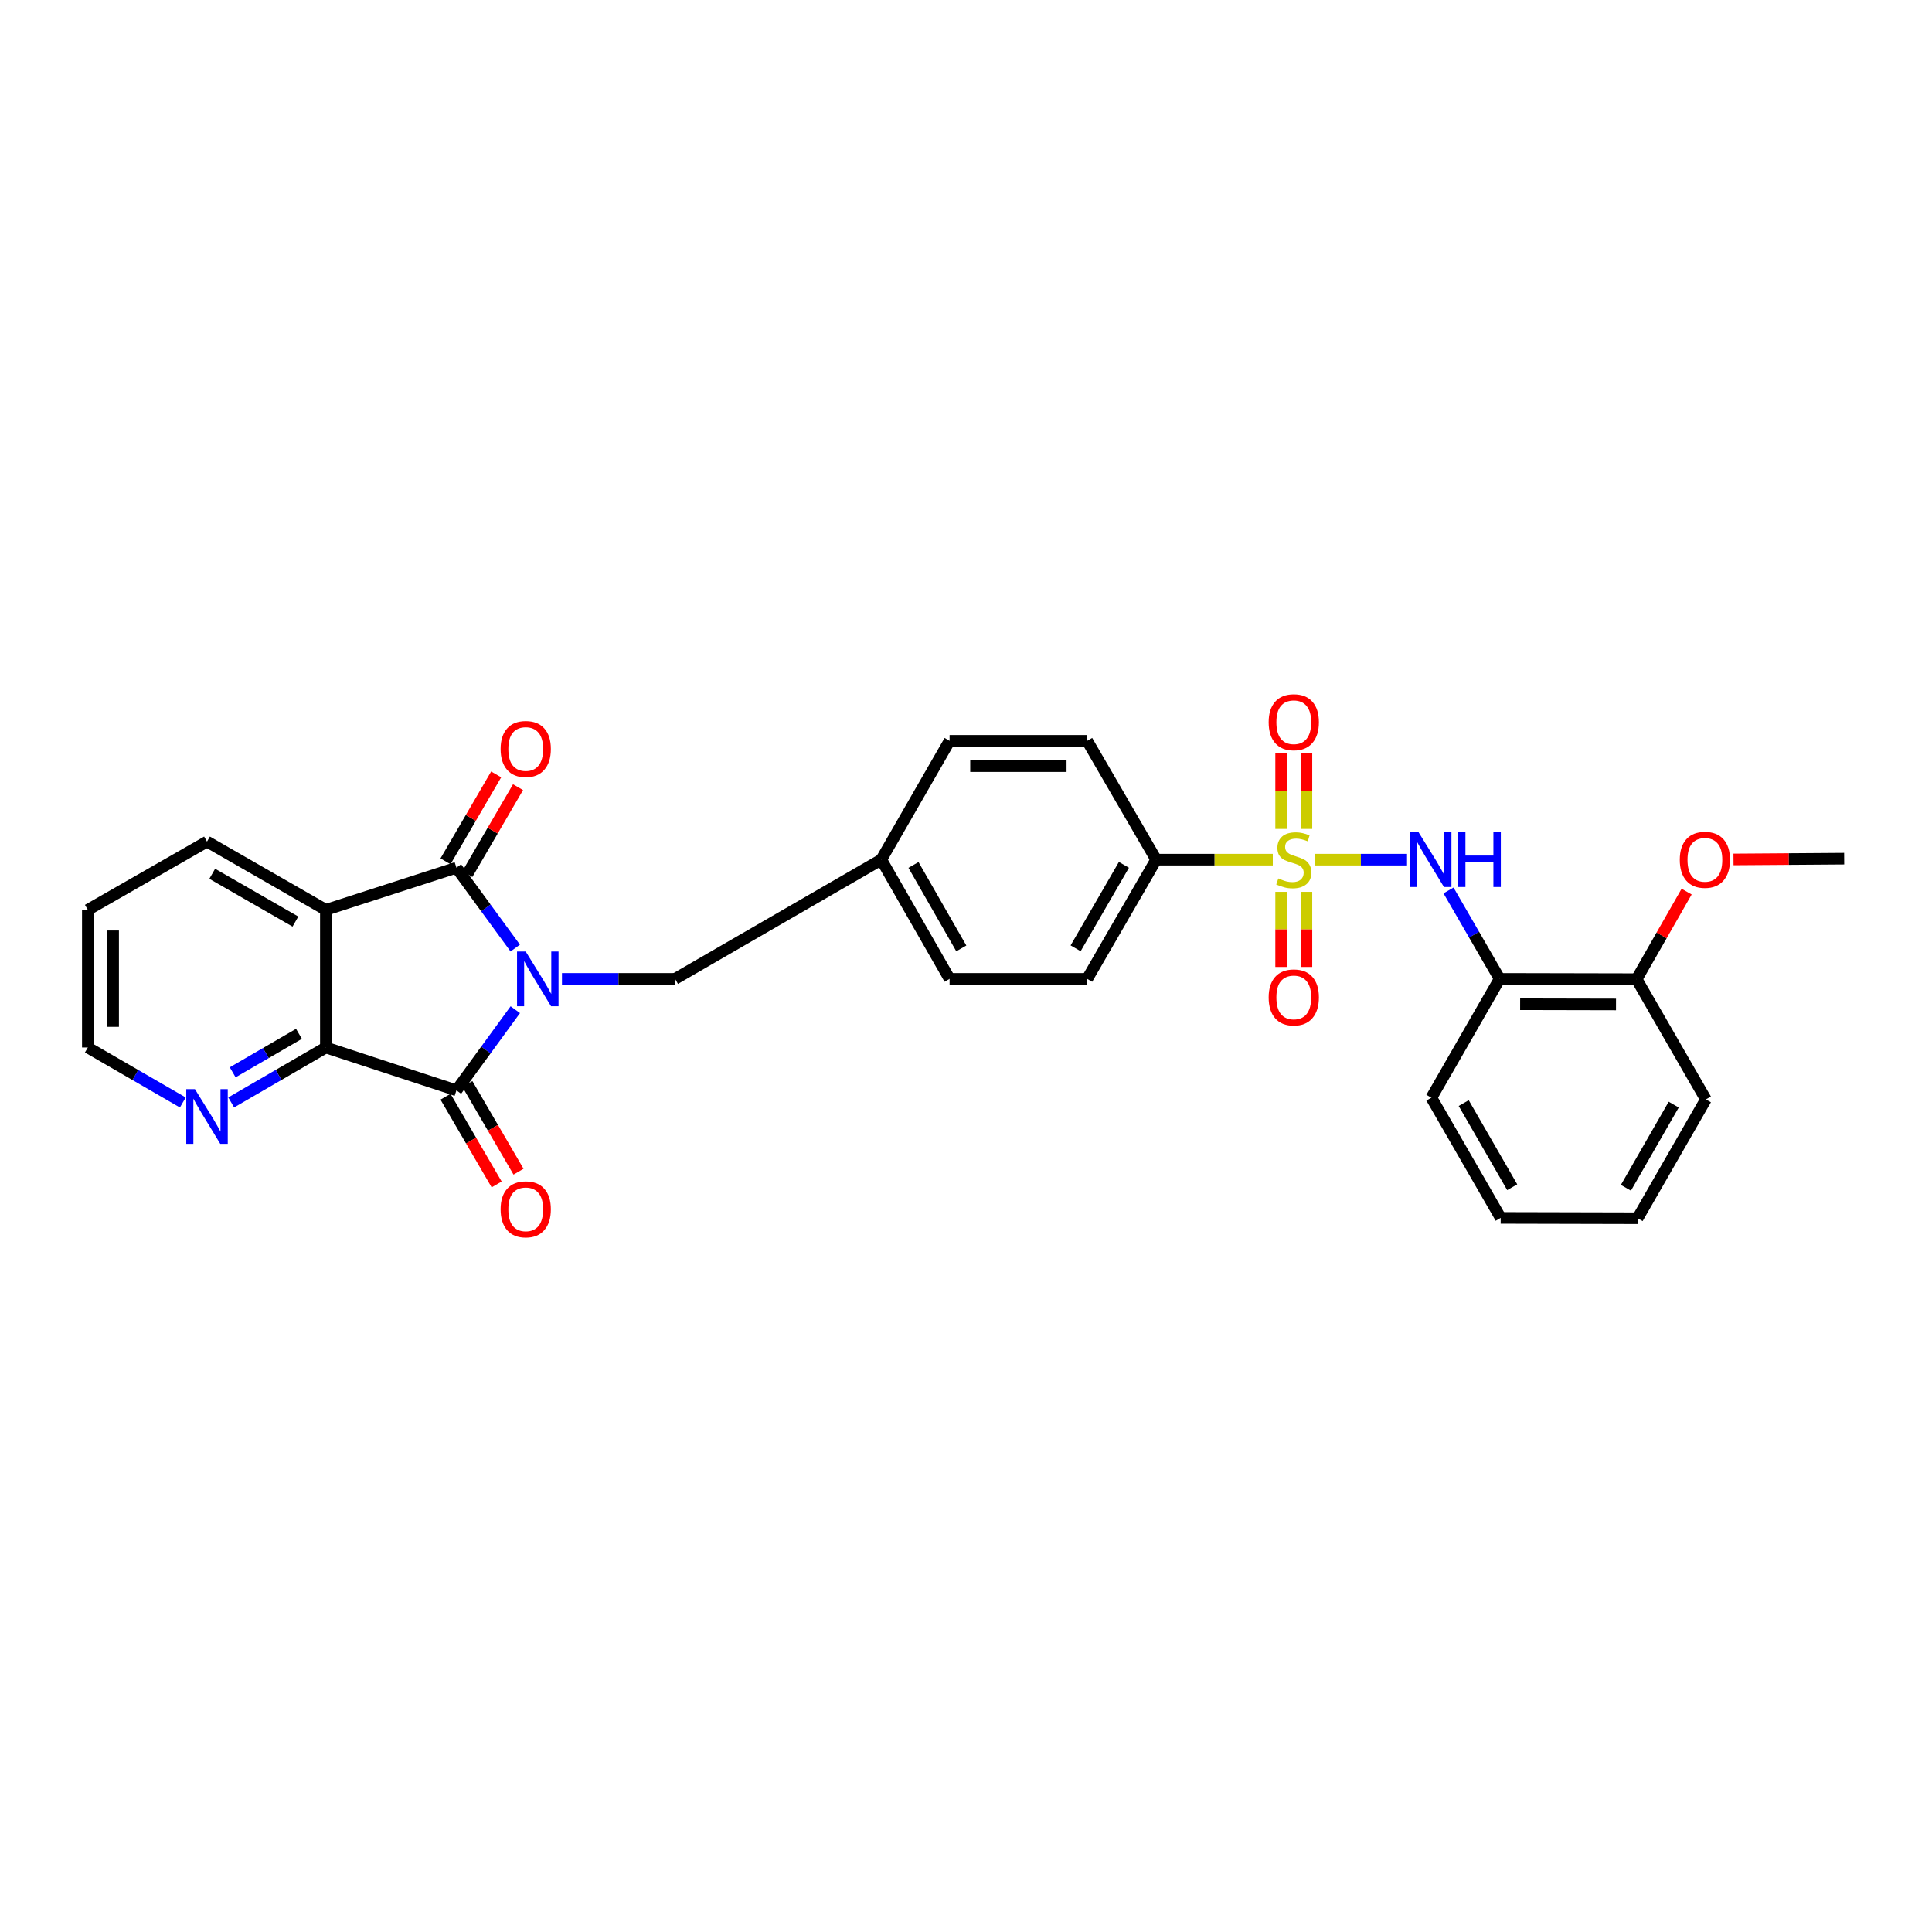 <?xml version='1.0' encoding='iso-8859-1'?>
<svg version='1.1' baseProfile='full'
              xmlns='http://www.w3.org/2000/svg'
                      xmlns:rdkit='http://www.rdkit.org/xml'
                      xmlns:xlink='http://www.w3.org/1999/xlink'
                  xml:space='preserve'
width='1000px' height='1000px' viewBox='0 0 1000 1000'>
<!-- END OF HEADER -->
<rect style='opacity:1.0;fill:#FFFFFF;stroke:none' width='1000' height='1000' x='0' y='0'> </rect>
<path class='bond-1' d='M 266.692,490.721 L 251.471,469.921' style='fill:none;fill-rule:evenodd;stroke:#0000FF;stroke-width:6px;stroke-linecap:butt;stroke-linejoin:miter;stroke-opacity:1' />
<path class='bond-1' d='M 251.471,469.921 L 236.251,449.12' style='fill:none;fill-rule:evenodd;stroke:#000000;stroke-width:6px;stroke-linecap:butt;stroke-linejoin:miter;stroke-opacity:1' />
<path class='bond-2' d='M 266.72,522.609 L 251.486,543.484' style='fill:none;fill-rule:evenodd;stroke:#0000FF;stroke-width:6px;stroke-linecap:butt;stroke-linejoin:miter;stroke-opacity:1' />
<path class='bond-2' d='M 251.486,543.484 L 236.251,564.36' style='fill:none;fill-rule:evenodd;stroke:#000000;stroke-width:6px;stroke-linecap:butt;stroke-linejoin:miter;stroke-opacity:1' />
<path class='bond-8' d='M 290.874,506.664 L 320.145,506.664' style='fill:none;fill-rule:evenodd;stroke:#0000FF;stroke-width:6px;stroke-linecap:butt;stroke-linejoin:miter;stroke-opacity:1' />
<path class='bond-8' d='M 320.145,506.664 L 349.416,506.664' style='fill:none;fill-rule:evenodd;stroke:#000000;stroke-width:6px;stroke-linecap:butt;stroke-linejoin:miter;stroke-opacity:1' />
<path class='bond-0' d='M 658.8,444.957 L 628.617,444.957' style='fill:none;fill-rule:evenodd;stroke:#CCCC00;stroke-width:6px;stroke-linecap:butt;stroke-linejoin:miter;stroke-opacity:1' />
<path class='bond-0' d='M 628.617,444.957 L 598.434,444.957' style='fill:none;fill-rule:evenodd;stroke:#000000;stroke-width:6px;stroke-linecap:butt;stroke-linejoin:miter;stroke-opacity:1' />
<path class='bond-5' d='M 680.512,444.957 L 704.397,444.957' style='fill:none;fill-rule:evenodd;stroke:#CCCC00;stroke-width:6px;stroke-linecap:butt;stroke-linejoin:miter;stroke-opacity:1' />
<path class='bond-5' d='M 704.397,444.957 L 728.283,444.957' style='fill:none;fill-rule:evenodd;stroke:#0000FF;stroke-width:6px;stroke-linecap:butt;stroke-linejoin:miter;stroke-opacity:1' />
<path class='bond-9' d='M 663.11,461.617 L 663.11,481.055' style='fill:none;fill-rule:evenodd;stroke:#CCCC00;stroke-width:6px;stroke-linecap:butt;stroke-linejoin:miter;stroke-opacity:1' />
<path class='bond-9' d='M 663.11,481.055 L 663.11,500.493' style='fill:none;fill-rule:evenodd;stroke:#FF0000;stroke-width:6px;stroke-linecap:butt;stroke-linejoin:miter;stroke-opacity:1' />
<path class='bond-9' d='M 676.211,461.617 L 676.211,481.055' style='fill:none;fill-rule:evenodd;stroke:#CCCC00;stroke-width:6px;stroke-linecap:butt;stroke-linejoin:miter;stroke-opacity:1' />
<path class='bond-9' d='M 676.211,481.055 L 676.211,500.493' style='fill:none;fill-rule:evenodd;stroke:#FF0000;stroke-width:6px;stroke-linecap:butt;stroke-linejoin:miter;stroke-opacity:1' />
<path class='bond-10' d='M 676.211,429.057 L 676.211,409.469' style='fill:none;fill-rule:evenodd;stroke:#CCCC00;stroke-width:6px;stroke-linecap:butt;stroke-linejoin:miter;stroke-opacity:1' />
<path class='bond-10' d='M 676.211,409.469 L 676.211,389.881' style='fill:none;fill-rule:evenodd;stroke:#FF0000;stroke-width:6px;stroke-linecap:butt;stroke-linejoin:miter;stroke-opacity:1' />
<path class='bond-10' d='M 663.11,429.057 L 663.11,409.469' style='fill:none;fill-rule:evenodd;stroke:#CCCC00;stroke-width:6px;stroke-linecap:butt;stroke-linejoin:miter;stroke-opacity:1' />
<path class='bond-10' d='M 663.11,409.469 L 663.11,389.881' style='fill:none;fill-rule:evenodd;stroke:#FF0000;stroke-width:6px;stroke-linecap:butt;stroke-linejoin:miter;stroke-opacity:1' />
<path class='bond-3' d='M 236.251,449.12 L 168.664,470.948' style='fill:none;fill-rule:evenodd;stroke:#000000;stroke-width:6px;stroke-linecap:butt;stroke-linejoin:miter;stroke-opacity:1' />
<path class='bond-12' d='M 241.911,452.419 L 255.023,429.927' style='fill:none;fill-rule:evenodd;stroke:#000000;stroke-width:6px;stroke-linecap:butt;stroke-linejoin:miter;stroke-opacity:1' />
<path class='bond-12' d='M 255.023,429.927 L 268.136,407.435' style='fill:none;fill-rule:evenodd;stroke:#FF0000;stroke-width:6px;stroke-linecap:butt;stroke-linejoin:miter;stroke-opacity:1' />
<path class='bond-12' d='M 230.592,445.821 L 243.705,423.329' style='fill:none;fill-rule:evenodd;stroke:#000000;stroke-width:6px;stroke-linecap:butt;stroke-linejoin:miter;stroke-opacity:1' />
<path class='bond-12' d='M 243.705,423.329 L 256.818,400.837' style='fill:none;fill-rule:evenodd;stroke:#FF0000;stroke-width:6px;stroke-linecap:butt;stroke-linejoin:miter;stroke-opacity:1' />
<path class='bond-4' d='M 236.251,564.36 L 168.664,542.175' style='fill:none;fill-rule:evenodd;stroke:#000000;stroke-width:6px;stroke-linecap:butt;stroke-linejoin:miter;stroke-opacity:1' />
<path class='bond-13' d='M 230.593,567.66 L 243.832,590.361' style='fill:none;fill-rule:evenodd;stroke:#000000;stroke-width:6px;stroke-linecap:butt;stroke-linejoin:miter;stroke-opacity:1' />
<path class='bond-13' d='M 243.832,590.361 L 257.072,613.063' style='fill:none;fill-rule:evenodd;stroke:#FF0000;stroke-width:6px;stroke-linecap:butt;stroke-linejoin:miter;stroke-opacity:1' />
<path class='bond-13' d='M 241.91,561.06 L 255.149,583.761' style='fill:none;fill-rule:evenodd;stroke:#000000;stroke-width:6px;stroke-linecap:butt;stroke-linejoin:miter;stroke-opacity:1' />
<path class='bond-13' d='M 255.149,583.761 L 268.389,606.462' style='fill:none;fill-rule:evenodd;stroke:#FF0000;stroke-width:6px;stroke-linecap:butt;stroke-linejoin:miter;stroke-opacity:1' />
<path class='bond-18' d='M 168.664,470.948 L 107.147,435.611' style='fill:none;fill-rule:evenodd;stroke:#000000;stroke-width:6px;stroke-linecap:butt;stroke-linejoin:miter;stroke-opacity:1' />
<path class='bond-18' d='M 152.911,477.008 L 109.849,452.272' style='fill:none;fill-rule:evenodd;stroke:#000000;stroke-width:6px;stroke-linecap:butt;stroke-linejoin:miter;stroke-opacity:1' />
<path class='bond-29' d='M 168.664,470.948 L 168.664,542.175' style='fill:none;fill-rule:evenodd;stroke:#000000;stroke-width:6px;stroke-linecap:butt;stroke-linejoin:miter;stroke-opacity:1' />
<path class='bond-11' d='M 168.664,542.175 L 144.164,556.396' style='fill:none;fill-rule:evenodd;stroke:#000000;stroke-width:6px;stroke-linecap:butt;stroke-linejoin:miter;stroke-opacity:1' />
<path class='bond-11' d='M 144.164,556.396 L 119.665,570.617' style='fill:none;fill-rule:evenodd;stroke:#0000FF;stroke-width:6px;stroke-linecap:butt;stroke-linejoin:miter;stroke-opacity:1' />
<path class='bond-11' d='M 154.737,535.111 L 137.587,545.065' style='fill:none;fill-rule:evenodd;stroke:#000000;stroke-width:6px;stroke-linecap:butt;stroke-linejoin:miter;stroke-opacity:1' />
<path class='bond-11' d='M 137.587,545.065 L 120.438,555.02' style='fill:none;fill-rule:evenodd;stroke:#0000FF;stroke-width:6px;stroke-linecap:butt;stroke-linejoin:miter;stroke-opacity:1' />
<path class='bond-6' d='M 749.745,460.899 L 762.981,483.781' style='fill:none;fill-rule:evenodd;stroke:#0000FF;stroke-width:6px;stroke-linecap:butt;stroke-linejoin:miter;stroke-opacity:1' />
<path class='bond-6' d='M 762.981,483.781 L 776.217,506.664' style='fill:none;fill-rule:evenodd;stroke:#000000;stroke-width:6px;stroke-linecap:butt;stroke-linejoin:miter;stroke-opacity:1' />
<path class='bond-14' d='M 776.217,506.664 L 847.101,506.816' style='fill:none;fill-rule:evenodd;stroke:#000000;stroke-width:6px;stroke-linecap:butt;stroke-linejoin:miter;stroke-opacity:1' />
<path class='bond-14' d='M 786.821,519.788 L 836.44,519.895' style='fill:none;fill-rule:evenodd;stroke:#000000;stroke-width:6px;stroke-linecap:butt;stroke-linejoin:miter;stroke-opacity:1' />
<path class='bond-22' d='M 776.217,506.664 L 740.88,568.166' style='fill:none;fill-rule:evenodd;stroke:#000000;stroke-width:6px;stroke-linecap:butt;stroke-linejoin:miter;stroke-opacity:1' />
<path class='bond-7' d='M 598.434,444.957 L 562.726,506.664' style='fill:none;fill-rule:evenodd;stroke:#000000;stroke-width:6px;stroke-linecap:butt;stroke-linejoin:miter;stroke-opacity:1' />
<path class='bond-7' d='M 581.738,447.651 L 556.742,490.846' style='fill:none;fill-rule:evenodd;stroke:#000000;stroke-width:6px;stroke-linecap:butt;stroke-linejoin:miter;stroke-opacity:1' />
<path class='bond-30' d='M 598.434,444.957 L 562.726,383.454' style='fill:none;fill-rule:evenodd;stroke:#000000;stroke-width:6px;stroke-linecap:butt;stroke-linejoin:miter;stroke-opacity:1' />
<path class='bond-17' d='M 349.416,506.664 L 456.147,444.957' style='fill:none;fill-rule:evenodd;stroke:#000000;stroke-width:6px;stroke-linecap:butt;stroke-linejoin:miter;stroke-opacity:1' />
<path class='bond-23' d='M 94.624,570.635 L 70.04,556.405' style='fill:none;fill-rule:evenodd;stroke:#0000FF;stroke-width:6px;stroke-linecap:butt;stroke-linejoin:miter;stroke-opacity:1' />
<path class='bond-23' d='M 70.04,556.405 L 45.455,542.175' style='fill:none;fill-rule:evenodd;stroke:#000000;stroke-width:6px;stroke-linecap:butt;stroke-linejoin:miter;stroke-opacity:1' />
<path class='bond-21' d='M 847.101,506.816 L 860.05,484.157' style='fill:none;fill-rule:evenodd;stroke:#000000;stroke-width:6px;stroke-linecap:butt;stroke-linejoin:miter;stroke-opacity:1' />
<path class='bond-21' d='M 860.05,484.157 L 873,461.498' style='fill:none;fill-rule:evenodd;stroke:#FF0000;stroke-width:6px;stroke-linecap:butt;stroke-linejoin:miter;stroke-opacity:1' />
<path class='bond-24' d='M 847.101,506.816 L 882.969,569.047' style='fill:none;fill-rule:evenodd;stroke:#000000;stroke-width:6px;stroke-linecap:butt;stroke-linejoin:miter;stroke-opacity:1' />
<path class='bond-15' d='M 562.726,383.454 L 491.506,383.454' style='fill:none;fill-rule:evenodd;stroke:#000000;stroke-width:6px;stroke-linecap:butt;stroke-linejoin:miter;stroke-opacity:1' />
<path class='bond-15' d='M 552.043,396.555 L 502.189,396.555' style='fill:none;fill-rule:evenodd;stroke:#000000;stroke-width:6px;stroke-linecap:butt;stroke-linejoin:miter;stroke-opacity:1' />
<path class='bond-16' d='M 562.726,506.664 L 491.506,506.664' style='fill:none;fill-rule:evenodd;stroke:#000000;stroke-width:6px;stroke-linecap:butt;stroke-linejoin:miter;stroke-opacity:1' />
<path class='bond-19' d='M 456.147,444.957 L 491.506,383.454' style='fill:none;fill-rule:evenodd;stroke:#000000;stroke-width:6px;stroke-linecap:butt;stroke-linejoin:miter;stroke-opacity:1' />
<path class='bond-20' d='M 456.147,444.957 L 491.506,506.664' style='fill:none;fill-rule:evenodd;stroke:#000000;stroke-width:6px;stroke-linecap:butt;stroke-linejoin:miter;stroke-opacity:1' />
<path class='bond-20' d='M 472.818,447.699 L 497.57,490.894' style='fill:none;fill-rule:evenodd;stroke:#000000;stroke-width:6px;stroke-linecap:butt;stroke-linejoin:miter;stroke-opacity:1' />
<path class='bond-26' d='M 107.147,435.611 L 45.455,470.948' style='fill:none;fill-rule:evenodd;stroke:#000000;stroke-width:6px;stroke-linecap:butt;stroke-linejoin:miter;stroke-opacity:1' />
<path class='bond-25' d='M 897.255,444.852 L 925.9,444.65' style='fill:none;fill-rule:evenodd;stroke:#FF0000;stroke-width:6px;stroke-linecap:butt;stroke-linejoin:miter;stroke-opacity:1' />
<path class='bond-25' d='M 925.9,444.65 L 954.545,444.448' style='fill:none;fill-rule:evenodd;stroke:#000000;stroke-width:6px;stroke-linecap:butt;stroke-linejoin:miter;stroke-opacity:1' />
<path class='bond-27' d='M 740.88,568.166 L 776.748,630.382' style='fill:none;fill-rule:evenodd;stroke:#000000;stroke-width:6px;stroke-linecap:butt;stroke-linejoin:miter;stroke-opacity:1' />
<path class='bond-27' d='M 757.61,570.955 L 782.718,614.507' style='fill:none;fill-rule:evenodd;stroke:#000000;stroke-width:6px;stroke-linecap:butt;stroke-linejoin:miter;stroke-opacity:1' />
<path class='bond-31' d='M 45.455,542.175 L 45.455,470.948' style='fill:none;fill-rule:evenodd;stroke:#000000;stroke-width:6px;stroke-linecap:butt;stroke-linejoin:miter;stroke-opacity:1' />
<path class='bond-31' d='M 58.556,531.491 L 58.556,481.632' style='fill:none;fill-rule:evenodd;stroke:#000000;stroke-width:6px;stroke-linecap:butt;stroke-linejoin:miter;stroke-opacity:1' />
<path class='bond-32' d='M 882.969,569.047 L 847.625,630.55' style='fill:none;fill-rule:evenodd;stroke:#000000;stroke-width:6px;stroke-linecap:butt;stroke-linejoin:miter;stroke-opacity:1' />
<path class='bond-32' d='M 866.309,571.745 L 841.568,614.797' style='fill:none;fill-rule:evenodd;stroke:#000000;stroke-width:6px;stroke-linecap:butt;stroke-linejoin:miter;stroke-opacity:1' />
<path class='bond-28' d='M 776.748,630.382 L 847.625,630.55' style='fill:none;fill-rule:evenodd;stroke:#000000;stroke-width:6px;stroke-linecap:butt;stroke-linejoin:miter;stroke-opacity:1' />
<path  class='atom-0' d='M 272.097 492.504
L 281.377 507.504
Q 282.297 508.984, 283.777 511.664
Q 285.257 514.344, 285.337 514.504
L 285.337 492.504
L 289.097 492.504
L 289.097 520.824
L 285.217 520.824
L 275.257 504.424
Q 274.097 502.504, 272.857 500.304
Q 271.657 498.104, 271.297 497.424
L 271.297 520.824
L 267.617 520.824
L 267.617 492.504
L 272.097 492.504
' fill='#0000FF'/>
<path  class='atom-1' d='M 661.66 454.677
Q 661.98 454.797, 663.3 455.357
Q 664.62 455.917, 666.06 456.277
Q 667.54 456.597, 668.98 456.597
Q 671.66 456.597, 673.22 455.317
Q 674.78 453.997, 674.78 451.717
Q 674.78 450.157, 673.98 449.197
Q 673.22 448.237, 672.02 447.717
Q 670.82 447.197, 668.82 446.597
Q 666.3 445.837, 664.78 445.117
Q 663.3 444.397, 662.22 442.877
Q 661.18 441.357, 661.18 438.797
Q 661.18 435.237, 663.58 433.037
Q 666.02 430.837, 670.82 430.837
Q 674.1 430.837, 677.82 432.397
L 676.9 435.477
Q 673.5 434.077, 670.94 434.077
Q 668.18 434.077, 666.66 435.237
Q 665.14 436.357, 665.18 438.317
Q 665.18 439.837, 665.94 440.757
Q 666.74 441.677, 667.86 442.197
Q 669.02 442.717, 670.94 443.317
Q 673.5 444.117, 675.02 444.917
Q 676.54 445.717, 677.62 447.357
Q 678.74 448.957, 678.74 451.717
Q 678.74 455.637, 676.1 457.757
Q 673.5 459.837, 669.14 459.837
Q 666.62 459.837, 664.7 459.277
Q 662.82 458.757, 660.58 457.837
L 661.66 454.677
' fill='#CCCC00'/>
<path  class='atom-6' d='M 734.263 430.797
L 743.543 445.797
Q 744.463 447.277, 745.943 449.957
Q 747.423 452.637, 747.503 452.797
L 747.503 430.797
L 751.263 430.797
L 751.263 459.117
L 747.383 459.117
L 737.423 442.717
Q 736.263 440.797, 735.023 438.597
Q 733.823 436.397, 733.463 435.717
L 733.463 459.117
L 729.783 459.117
L 729.783 430.797
L 734.263 430.797
' fill='#0000FF'/>
<path  class='atom-6' d='M 754.663 430.797
L 758.503 430.797
L 758.503 442.837
L 772.983 442.837
L 772.983 430.797
L 776.823 430.797
L 776.823 459.117
L 772.983 459.117
L 772.983 446.037
L 758.503 446.037
L 758.503 459.117
L 754.663 459.117
L 754.663 430.797
' fill='#0000FF'/>
<path  class='atom-10' d='M 656.66 516.256
Q 656.66 509.456, 660.02 505.656
Q 663.38 501.856, 669.66 501.856
Q 675.94 501.856, 679.3 505.656
Q 682.66 509.456, 682.66 516.256
Q 682.66 523.136, 679.26 527.056
Q 675.86 530.936, 669.66 530.936
Q 663.42 530.936, 660.02 527.056
Q 656.66 523.176, 656.66 516.256
M 669.66 527.736
Q 673.98 527.736, 676.3 524.856
Q 678.66 521.936, 678.66 516.256
Q 678.66 510.696, 676.3 507.896
Q 673.98 505.056, 669.66 505.056
Q 665.34 505.056, 662.98 507.856
Q 660.66 510.656, 660.66 516.256
Q 660.66 521.976, 662.98 524.856
Q 665.34 527.736, 669.66 527.736
' fill='#FF0000'/>
<path  class='atom-11' d='M 656.66 373.818
Q 656.66 367.018, 660.02 363.218
Q 663.38 359.418, 669.66 359.418
Q 675.94 359.418, 679.3 363.218
Q 682.66 367.018, 682.66 373.818
Q 682.66 380.698, 679.26 384.618
Q 675.86 388.498, 669.66 388.498
Q 663.42 388.498, 660.02 384.618
Q 656.66 380.738, 656.66 373.818
M 669.66 385.298
Q 673.98 385.298, 676.3 382.418
Q 678.66 379.498, 678.66 373.818
Q 678.66 368.258, 676.3 365.458
Q 673.98 362.618, 669.66 362.618
Q 665.34 362.618, 662.98 365.418
Q 660.66 368.218, 660.66 373.818
Q 660.66 379.538, 662.98 382.418
Q 665.34 385.298, 669.66 385.298
' fill='#FF0000'/>
<path  class='atom-12' d='M 100.887 563.723
L 110.167 578.723
Q 111.087 580.203, 112.567 582.883
Q 114.047 585.563, 114.127 585.723
L 114.127 563.723
L 117.887 563.723
L 117.887 592.043
L 114.007 592.043
L 104.047 575.643
Q 102.887 573.723, 101.647 571.523
Q 100.447 569.323, 100.087 568.643
L 100.087 592.043
L 96.406 592.043
L 96.406 563.723
L 100.887 563.723
' fill='#0000FF'/>
<path  class='atom-13' d='M 259.12 387.676
Q 259.12 380.876, 262.48 377.076
Q 265.84 373.276, 272.12 373.276
Q 278.4 373.276, 281.76 377.076
Q 285.12 380.876, 285.12 387.676
Q 285.12 394.556, 281.72 398.476
Q 278.32 402.356, 272.12 402.356
Q 265.88 402.356, 262.48 398.476
Q 259.12 394.596, 259.12 387.676
M 272.12 399.156
Q 276.44 399.156, 278.76 396.276
Q 281.12 393.356, 281.12 387.676
Q 281.12 382.116, 278.76 379.316
Q 276.44 376.476, 272.12 376.476
Q 267.8 376.476, 265.44 379.276
Q 263.12 382.076, 263.12 387.676
Q 263.12 393.396, 265.44 396.276
Q 267.8 399.156, 272.12 399.156
' fill='#FF0000'/>
<path  class='atom-14' d='M 259.12 625.942
Q 259.12 619.142, 262.48 615.342
Q 265.84 611.542, 272.12 611.542
Q 278.4 611.542, 281.76 615.342
Q 285.12 619.142, 285.12 625.942
Q 285.12 632.822, 281.72 636.742
Q 278.32 640.622, 272.12 640.622
Q 265.88 640.622, 262.48 636.742
Q 259.12 632.862, 259.12 625.942
M 272.12 637.422
Q 276.44 637.422, 278.76 634.542
Q 281.12 631.622, 281.12 625.942
Q 281.12 620.382, 278.76 617.582
Q 276.44 614.742, 272.12 614.742
Q 267.8 614.742, 265.44 617.542
Q 263.12 620.342, 263.12 625.942
Q 263.12 631.662, 265.44 634.542
Q 267.8 637.422, 272.12 637.422
' fill='#FF0000'/>
<path  class='atom-22' d='M 869.453 445.037
Q 869.453 438.237, 872.813 434.437
Q 876.173 430.637, 882.453 430.637
Q 888.733 430.637, 892.093 434.437
Q 895.453 438.237, 895.453 445.037
Q 895.453 451.917, 892.053 455.837
Q 888.653 459.717, 882.453 459.717
Q 876.213 459.717, 872.813 455.837
Q 869.453 451.957, 869.453 445.037
M 882.453 456.517
Q 886.773 456.517, 889.093 453.637
Q 891.453 450.717, 891.453 445.037
Q 891.453 439.477, 889.093 436.677
Q 886.773 433.837, 882.453 433.837
Q 878.133 433.837, 875.773 436.637
Q 873.453 439.437, 873.453 445.037
Q 873.453 450.757, 875.773 453.637
Q 878.133 456.517, 882.453 456.517
' fill='#FF0000'/>
</svg>
